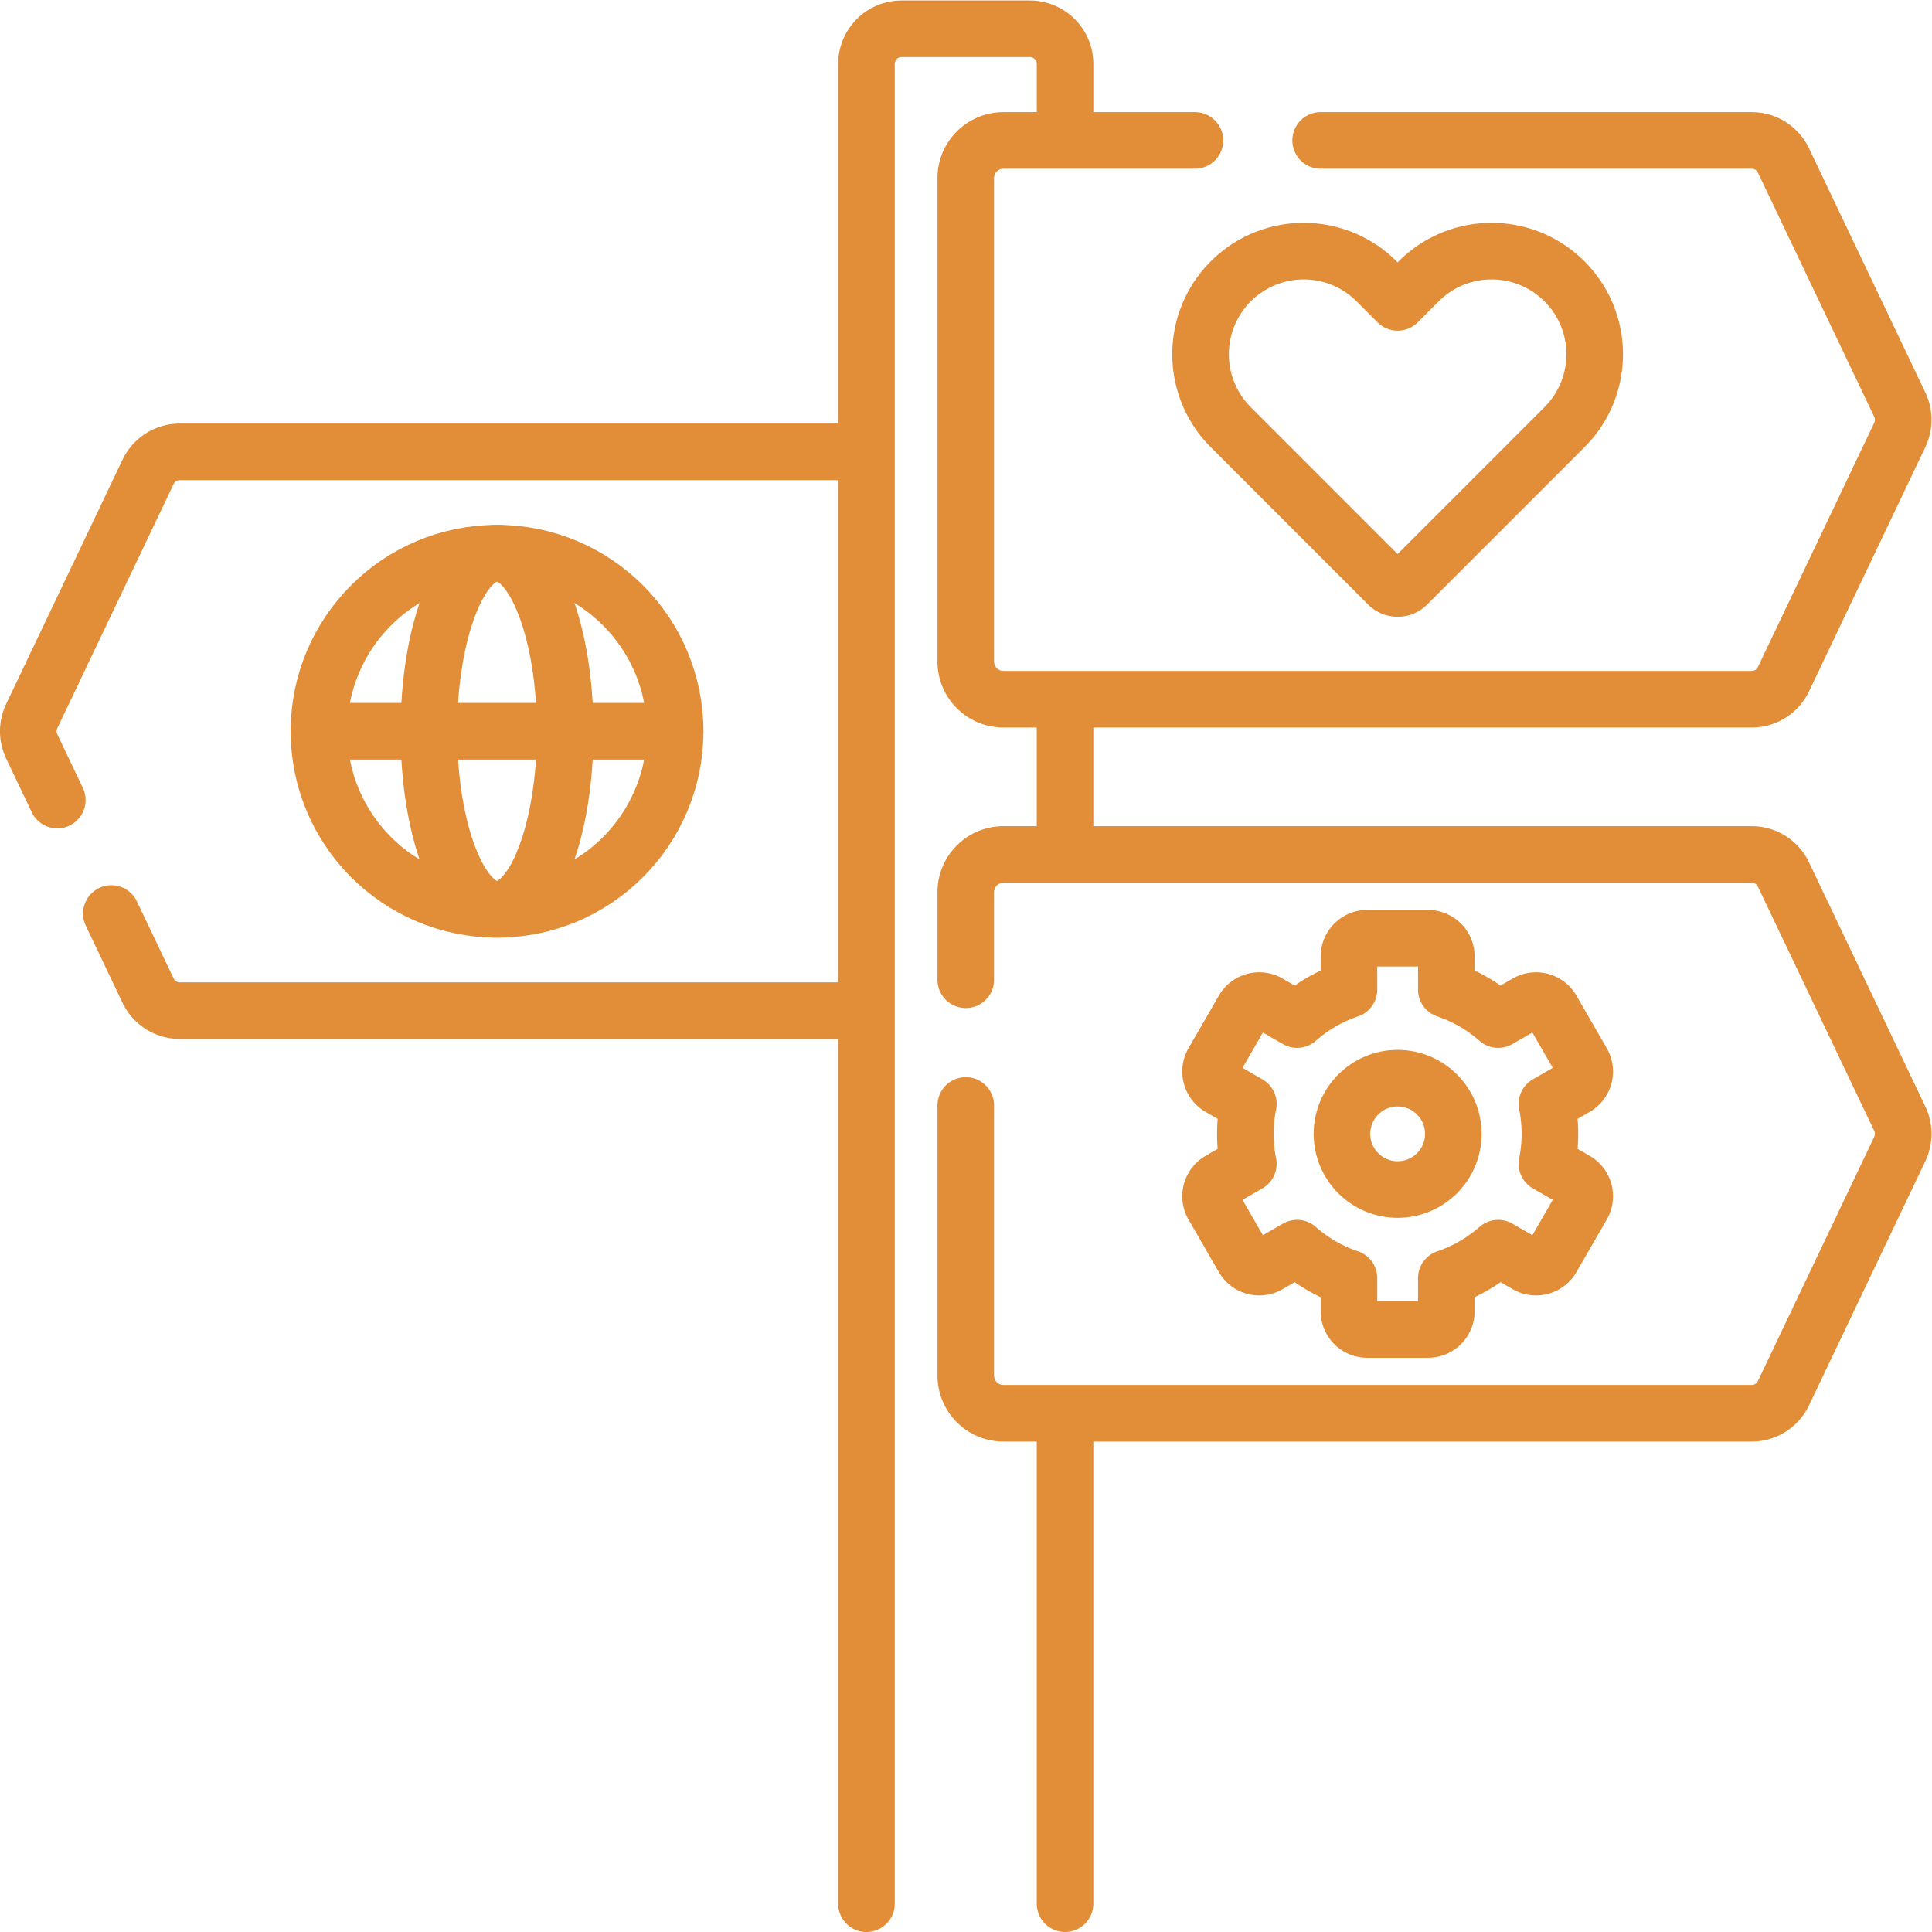 <?xml version="1.0"?>
<svg xmlns="http://www.w3.org/2000/svg" xmlns:xlink="http://www.w3.org/1999/xlink" version="1.1" width="100" height="100" x="0" y="0" viewBox="0 0 682.667 682.667" style="enable-background:new 0 0 512 512" xml:space="preserve" class=""><g><defs><clipPath id="a" clipPathUnits="userSpaceOnUse"><path d="M0 512h512V0H0Z" fill="#e28d37" opacity="1" data-original="#000000"/></clipPath></defs><g clip-path="url(#a)" transform="matrix(1.333 0 0 -1.333 0 682.667)"><path d="M0 0h-180.09a9.315 9.315 0 0 1-8.41-5.31l-30.843-64.748a9.314 9.314 0 0 1 0-8.011l6.781-14.234" style="stroke-width:15;stroke-linecap:round;stroke-linejoin:round;stroke-miterlimit:10;stroke-dasharray:none;stroke-opacity:1" transform="translate(227.748 392.354)" fill="none" stroke="#e28d37" stroke-width="15" stroke-linecap="round" stroke-linejoin="round" stroke-miterlimit="10" stroke-dasharray="none" stroke-opacity="" data-original="#000000" class="" opacity="1"/><path d="m0 0 9.734-20.436a9.317 9.317 0 0 1 8.411-5.309h180.089" style="stroke-width:15;stroke-linecap:round;stroke-linejoin:round;stroke-miterlimit:10;stroke-dasharray:none;stroke-opacity:1" transform="translate(29.514 269.973)" fill="none" stroke="#e28d37" stroke-width="15" stroke-linecap="round" stroke-linejoin="round" stroke-miterlimit="10" stroke-dasharray="none" stroke-opacity="" data-original="#000000" class="" opacity="1"/><path d="M0 0v-128.555" style="stroke-width:15;stroke-linecap:round;stroke-linejoin:round;stroke-miterlimit:10;stroke-dasharray:none;stroke-opacity:1" transform="translate(282.32 136.055)" fill="none" stroke="#e28d37" stroke-width="15" stroke-linecap="round" stroke-linejoin="round" stroke-miterlimit="10" stroke-dasharray="none" stroke-opacity="" data-original="#000000" class="" opacity="1"/><path d="M0 0v-36.402" style="stroke-width:15;stroke-linecap:round;stroke-linejoin:round;stroke-miterlimit:10;stroke-dasharray:none;stroke-opacity:1" transform="translate(282.32 324.833)" fill="none" stroke="#e28d37" stroke-width="15" stroke-linecap="round" stroke-linejoin="round" stroke-miterlimit="10" stroke-dasharray="none" stroke-opacity="" data-original="#000000" class="" opacity="1"/><path d="M0 0v487.68A9.32 9.32 0 0 0 9.32 497h34.003a9.32 9.32 0 0 0 9.321-9.32v-17.326" style="stroke-width:15;stroke-linecap:round;stroke-linejoin:round;stroke-miterlimit:10;stroke-dasharray:none;stroke-opacity:1" transform="translate(229.677 7.5)" fill="none" stroke="#e28d37" stroke-width="15" stroke-linecap="round" stroke-linejoin="round" stroke-miterlimit="10" stroke-dasharray="none" stroke-opacity="" data-original="#000000" class="" opacity="1"/><path d="M0 0h-50.75c-5.523 0-10-4.478-10-10v-128.126c0-5.523 4.477-10 10-10h198.342a9.315 9.315 0 0 1 8.41 5.309l30.842 64.748a9.31 9.31 0 0 1 0 8.012L156.002-5.31a9.314 9.314 0 0 1-8.41 5.31H33.324" style="stroke-width:15;stroke-linecap:round;stroke-linejoin:round;stroke-miterlimit:10;stroke-dasharray:none;stroke-opacity:1" transform="translate(316.75 474.907)" fill="none" stroke="#e28d37" stroke-width="15" stroke-linecap="round" stroke-linejoin="round" stroke-miterlimit="10" stroke-dasharray="none" stroke-opacity="" data-original="#000000" class="" opacity="1"/><path d="M0 0h-.001C-10.675 10.674-27.98 10.674-38.654 0l-5.575-5.575L-49.804 0c-10.674 10.674-27.979 10.674-38.653 0s-10.674-27.979 0-38.653l41.72-41.721a3.548 3.548 0 0 1 5.017 0L0-38.653C10.674-27.979 10.674-10.674 0 0Z" style="stroke-width:15;stroke-linecap:round;stroke-linejoin:round;stroke-miterlimit:10;stroke-dasharray:none;stroke-opacity:1" transform="translate(414.709 437.548)" fill="none" stroke="#e28d37" stroke-width="15" stroke-linecap="round" stroke-linejoin="round" stroke-miterlimit="10" stroke-dasharray="none" stroke-opacity="" data-original="#000000" class="" opacity="1"/><path d="M0 0v-71.594c0-5.522 4.477-10 10-10h198.342a9.317 9.317 0 0 1 8.41 5.311l30.842 64.747a9.312 9.312 0 0 1 0 8.013l-30.842 64.747a9.316 9.316 0 0 1-8.41 5.309H10c-5.523 0-10-4.476-10-10V33.324" style="stroke-width:15;stroke-linecap:round;stroke-linejoin:round;stroke-miterlimit:10;stroke-dasharray:none;stroke-opacity:1" transform="translate(256 219.098)" fill="none" stroke="#e28d37" stroke-width="15" stroke-linecap="round" stroke-linejoin="round" stroke-miterlimit="10" stroke-dasharray="none" stroke-opacity="" data-original="#000000" class="" opacity="1"/><path d="M0 0c0-26.072-21.136-47.208-47.208-47.208S-94.416-26.072-94.416 0s21.136 47.208 47.208 47.208S0 26.072 0 0Z" style="stroke-width:15;stroke-linecap:round;stroke-linejoin:round;stroke-miterlimit:10;stroke-dasharray:none;stroke-opacity:1" transform="translate(178.958 318.291)" fill="none" stroke="#e28d37" stroke-width="15" stroke-linecap="round" stroke-linejoin="round" stroke-miterlimit="10" stroke-dasharray="none" stroke-opacity="" data-original="#000000" class="" opacity="1"/><path d="M0 0c0-26.072-8.089-47.208-18.067-47.208-9.979 0-18.069 21.136-18.069 47.208s8.09 47.208 18.069 47.208C-8.089 47.208 0 26.072 0 0Z" style="stroke-width:15;stroke-linecap:round;stroke-linejoin:round;stroke-miterlimit:10;stroke-dasharray:none;stroke-opacity:1" transform="translate(149.817 318.291)" fill="none" stroke="#e28d37" stroke-width="15" stroke-linecap="round" stroke-linejoin="round" stroke-miterlimit="10" stroke-dasharray="none" stroke-opacity="" data-original="#000000" class="" opacity="1"/><path d="M0 0h94.416" style="stroke-width:15;stroke-linecap:round;stroke-linejoin:round;stroke-miterlimit:10;stroke-dasharray:none;stroke-opacity:1" transform="translate(84.542 318.291)" fill="none" stroke="#e28d37" stroke-width="15" stroke-linecap="round" stroke-linejoin="round" stroke-miterlimit="10" stroke-dasharray="none" stroke-opacity="" data-original="#000000" class="" opacity="1"/><path d="M0 0c0 2.721-.272 5.377-.786 7.946l7.585 4.379a4.857 4.857 0 0 1 1.777 6.634L.526 32.902a4.855 4.855 0 0 1-6.633 1.778l-7.597-4.386a40.315 40.315 0 0 1-13.751 7.948v8.763a4.855 4.855 0 0 1-4.857 4.855h-16.1a4.855 4.855 0 0 1-4.856-4.855v-8.763a40.306 40.306 0 0 1-13.751-7.948l-7.596 4.386a4.856 4.856 0 0 1-6.634-1.778l-8.05-13.943a4.856 4.856 0 0 1 1.778-6.634l7.583-4.379a40.616 40.616 0 0 1 0-15.891l-7.583-4.379a4.857 4.857 0 0 1-1.778-6.634l8.05-13.943a4.855 4.855 0 0 1 6.634-1.778l7.596 4.386a40.306 40.306 0 0 1 13.751-7.948v-8.763a4.856 4.856 0 0 1 4.856-4.856h16.1a4.856 4.856 0 0 1 4.857 4.856v8.763a40.315 40.315 0 0 1 13.751 7.948l7.597-4.386a4.853 4.853 0 0 1 6.632 1.778l8.051 13.943a4.857 4.857 0 0 1-1.777 6.634L-.786-7.945A40.46 40.46 0 0 1 0 0Z" style="stroke-width:15;stroke-linecap:round;stroke-linejoin:round;stroke-miterlimit:10;stroke-dasharray:none;stroke-opacity:1" transform="translate(410.842 211.568)" fill="none" stroke="#e28d37" stroke-width="15" stroke-linecap="round" stroke-linejoin="round" stroke-miterlimit="10" stroke-dasharray="none" stroke-opacity="" data-original="#000000" class="" opacity="1"/><path d="M0 0c-8.148 0-14.759 6.606-14.759 14.759 0 8.148 6.611 14.759 14.759 14.759 8.152 0 14.759-6.611 14.759-14.759C14.759 6.606 8.152 0 0 0Z" style="stroke-width:15;stroke-linecap:round;stroke-linejoin:round;stroke-miterlimit:10;stroke-dasharray:none;stroke-opacity:1" transform="translate(370.48 196.81)" fill="none" stroke="#e28d37" stroke-width="15" stroke-linecap="round" stroke-linejoin="round" stroke-miterlimit="10" stroke-dasharray="none" stroke-opacity="" data-original="#000000" class="" opacity="1"/></g></g></svg>
